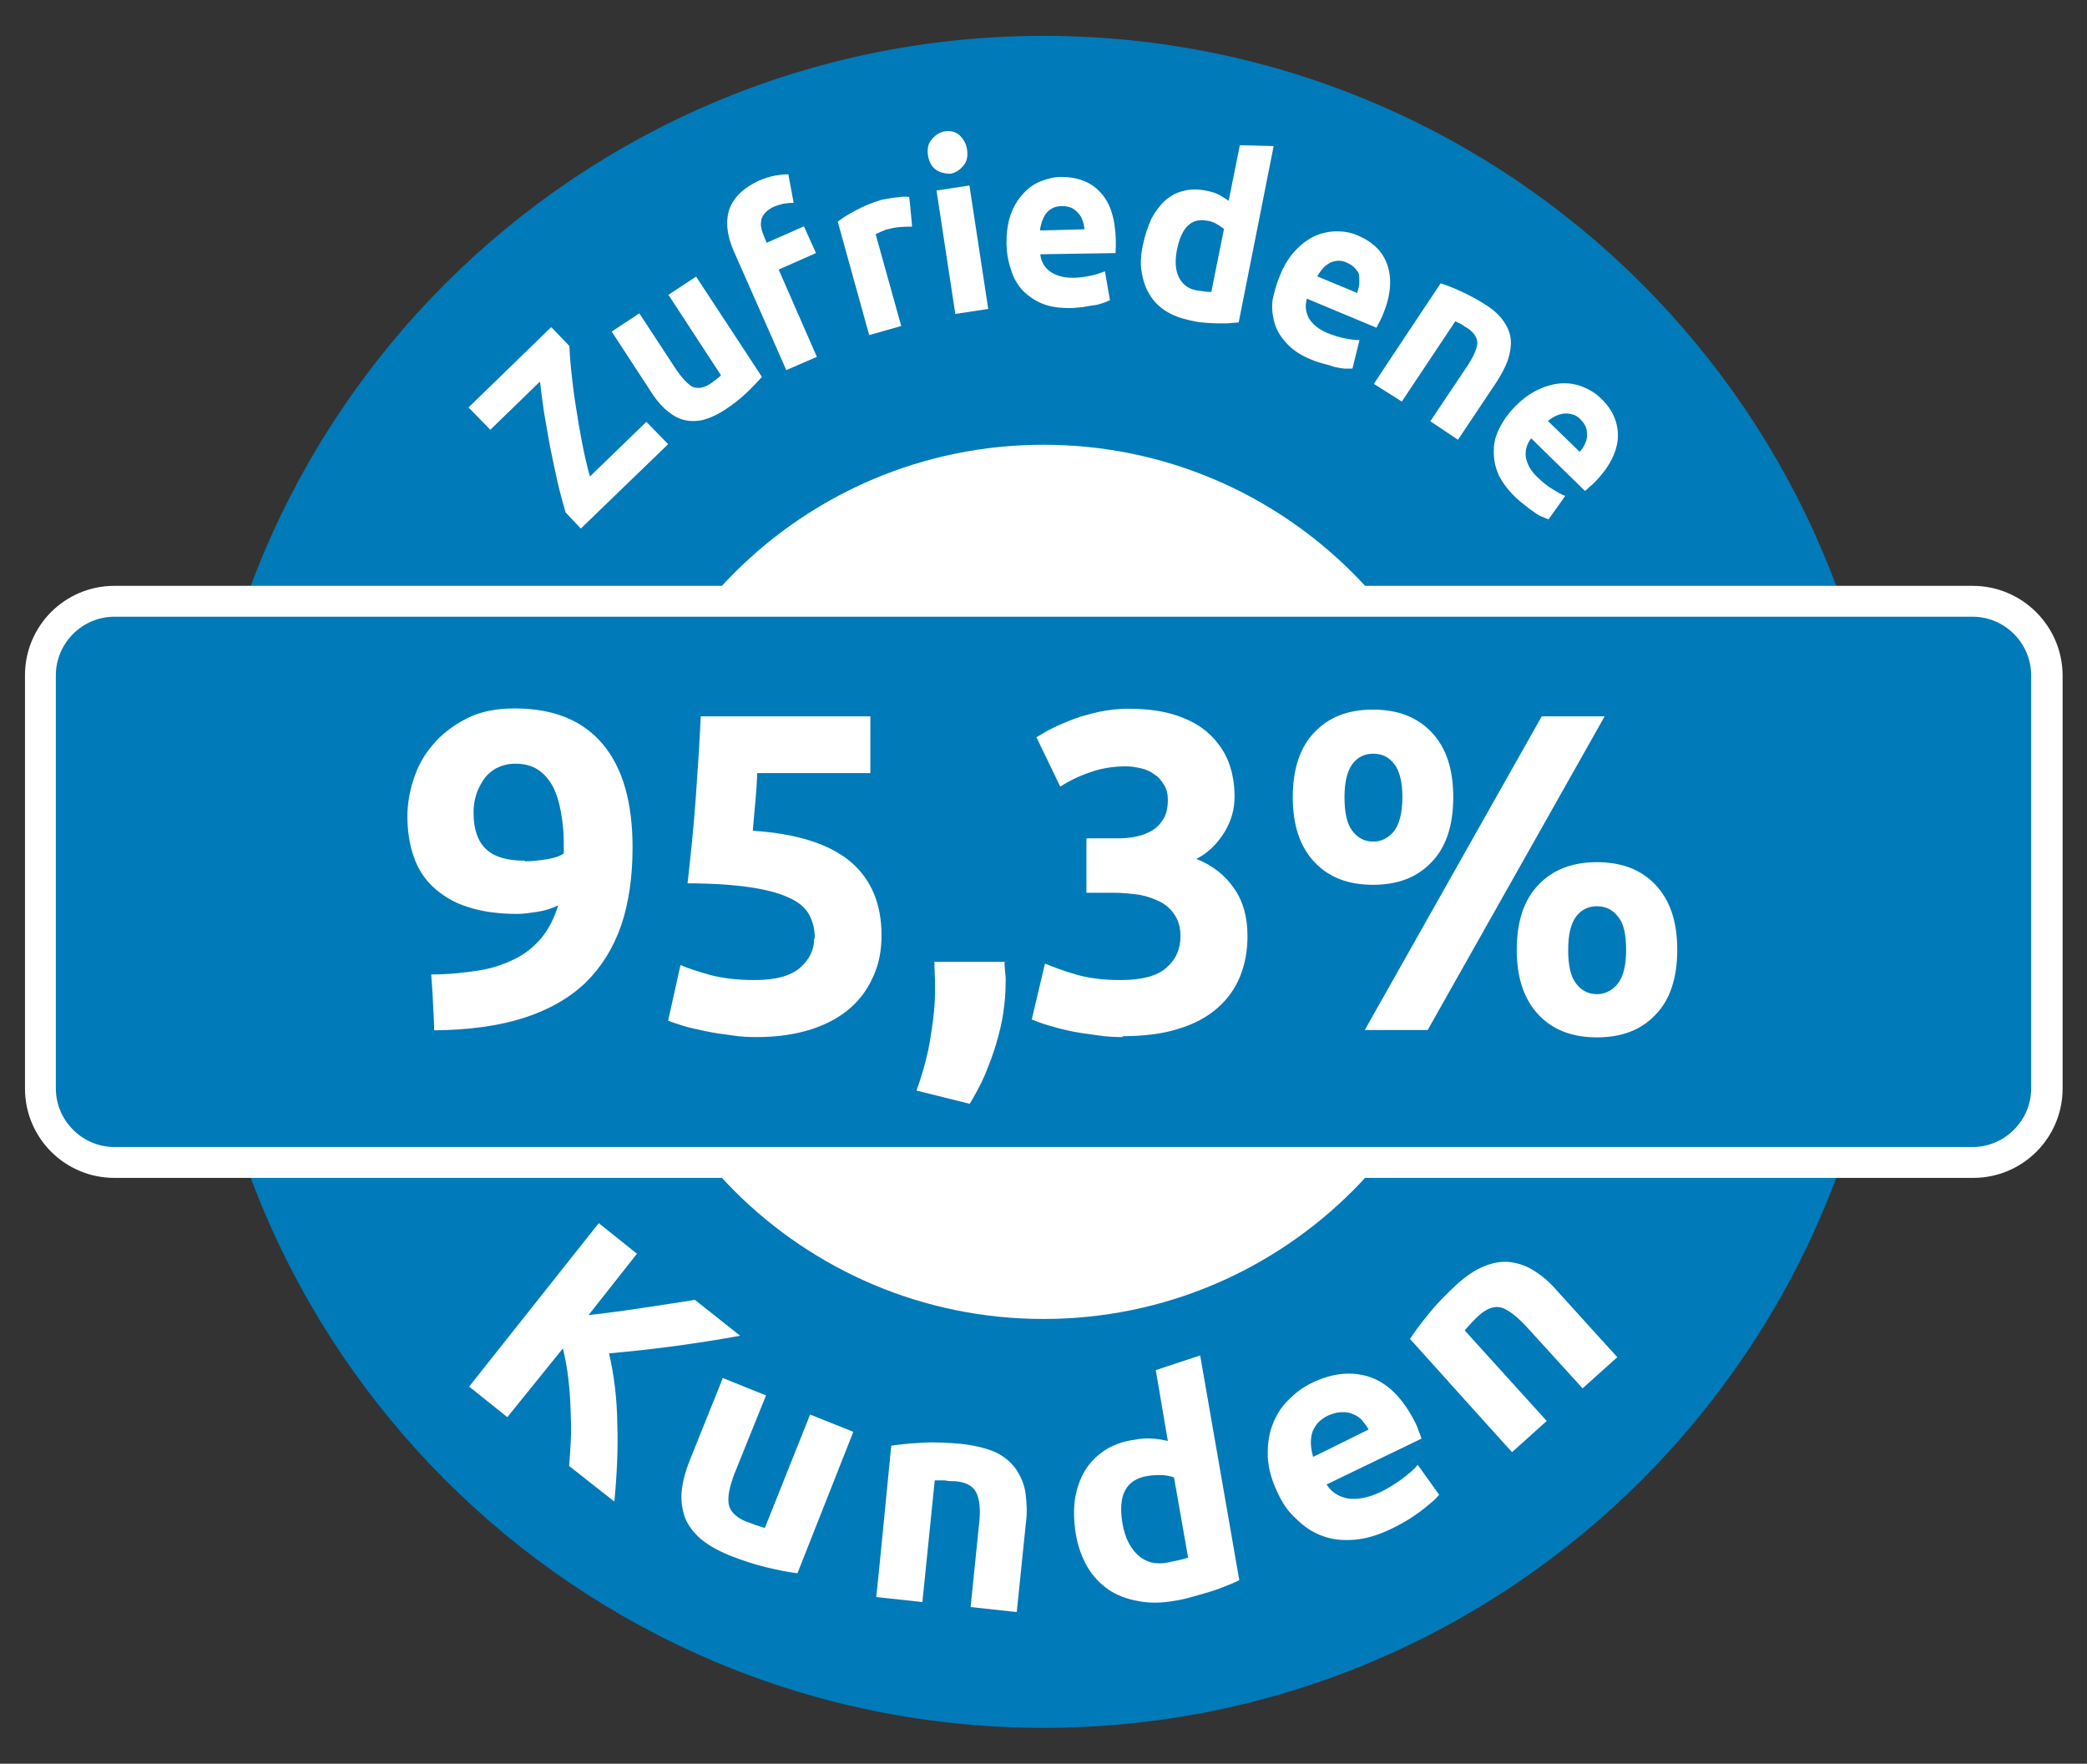 <svg width="71" height="60" viewBox="0 0 71 60" fill="none" xmlns="http://www.w3.org/2000/svg">
<rect x="0" y="0" width="71" height="60" fill="#333333" stroke="none"/>
<g clip-path="url(#clip0_1_13)">
<path d="M35.5 58.78C51.395 58.78 64.28 45.895 64.28 30C64.28 14.105 51.395 1.22 35.5 1.22C19.605 1.22 6.72 14.105 6.72 30C6.72 45.895 19.605 58.78 35.5 58.78Z" fill="#007AB8"/>
<path d="M35.5 44.87C43.712 44.87 50.37 38.212 50.37 30C50.37 21.788 43.712 15.13 35.5 15.13C27.288 15.13 20.63 21.788 20.63 30C20.63 38.212 27.288 44.87 35.5 44.87Z" fill="white"/>
<path d="M3.89 39.53C2.5 39.53 1.38 38.41 1.38 37.02V22.97C1.38 21.58 2.5 20.46 3.89 20.46H67.13C68.52 20.46 69.64 21.58 69.64 22.97V37.03C69.64 38.42 68.52 39.54 67.13 39.54C67.13 39.53 3.89 39.53 3.89 39.53Z" fill="#007AB8"/>
<path d="M67.11 20.98C68.2 20.98 69.1 21.88 69.1 22.97V37.03C69.1 38.12 68.2 39.02 67.11 39.02H3.89C2.8 39.02 1.9 38.12 1.9 37.03V22.97C1.9 21.88 2.8 20.98 3.89 20.98H67.11ZM67.11 19.93H3.89C2.21 19.93 0.85 21.29 0.85 22.97V37.03C0.85 38.71 2.21 40.07 3.89 40.07H67.13C68.81 40.07 70.17 38.71 70.17 37.03V22.97C70.16 21.29 68.79 19.93 67.11 19.93Z" fill="white"/>
<path d="M19.37 11.77C19.38 12.01 19.4 12.32 19.44 12.67C19.48 13.03 19.52 13.41 19.59 13.82C19.65 14.23 19.72 14.63 19.8 15.05C19.88 15.47 19.97 15.85 20.07 16.21L21.99 14.35L22.73 15.11L19.76 17.98L19.24 17.43C19.16 17.14 19.06 16.8 18.97 16.41C18.89 16.03 18.8 15.64 18.72 15.23C18.64 14.82 18.58 14.43 18.51 14.04C18.45 13.65 18.41 13.3 18.37 12.98L16.68 14.62L15.94 13.86L18.75 11.13C18.76 11.13 19.37 11.77 19.37 11.77Z" fill="white"/>
<path d="M25.92 12.82C25.79 12.97 25.61 13.16 25.39 13.37C25.17 13.58 24.91 13.78 24.63 13.96C24.35 14.14 24.08 14.25 23.85 14.3C23.61 14.34 23.39 14.33 23.18 14.26C22.97 14.19 22.79 14.06 22.61 13.9C22.43 13.73 22.26 13.52 22.11 13.27L20.81 11.28L21.75 10.66L22.97 12.52C23.18 12.84 23.38 13.05 23.54 13.15C23.72 13.23 23.92 13.21 24.14 13.07C24.21 13.03 24.28 12.97 24.35 12.92C24.42 12.86 24.49 12.81 24.53 12.77L22.74 10.03L23.68 9.41C23.67 9.39 25.92 12.82 25.92 12.82Z" fill="white"/>
<path d="M25.83 6.14C26.03 6.06 26.21 6 26.39 5.97C26.57 5.94 26.71 5.93 26.82 5.93L27 6.9C26.89 6.9 26.78 6.91 26.65 6.93C26.54 6.96 26.43 6.99 26.33 7.03C26.2 7.09 26.11 7.16 26.04 7.23C25.97 7.3 25.93 7.38 25.9 7.47C25.89 7.55 25.87 7.65 25.9 7.75C25.91 7.85 25.96 7.95 26 8.06L26.08 8.26L27.35 7.7L27.76 8.61L26.49 9.17L27.79 12.14L26.75 12.59L24.94 8.49C24.72 7.96 24.68 7.5 24.82 7.1C24.97 6.7 25.31 6.38 25.83 6.14Z" fill="white"/>
<path d="M31.03 7.71C30.93 7.71 30.81 7.71 30.67 7.72C30.53 7.73 30.39 7.75 30.24 7.79C30.17 7.8 30.09 7.83 30 7.87C29.9 7.91 29.85 7.94 29.79 7.97L30.66 11.09L29.57 11.4L28.5 7.54C28.67 7.41 28.89 7.27 29.13 7.15C29.38 7.01 29.66 6.9 29.98 6.8C30.04 6.79 30.11 6.77 30.19 6.76C30.27 6.75 30.36 6.73 30.44 6.72C30.52 6.71 30.61 6.71 30.71 6.69C30.79 6.69 30.88 6.69 30.93 6.7C30.94 6.7 31.03 7.71 31.03 7.71Z" fill="white"/>
<path d="M32.9 5.09C32.93 5.31 32.9 5.5 32.77 5.64C32.66 5.78 32.5 5.88 32.34 5.91C32.17 5.91 32 5.88 31.85 5.78C31.7 5.68 31.61 5.51 31.57 5.29C31.54 5.07 31.57 4.88 31.7 4.74C31.81 4.6 31.97 4.5 32.13 4.47C32.31 4.44 32.48 4.47 32.62 4.58C32.77 4.72 32.87 4.87 32.9 5.09ZM33.62 10.51L32.5 10.68L31.86 6.48L32.98 6.31L33.62 10.51Z" fill="white"/>
<path d="M34.24 8.3C34.24 7.92 34.28 7.6 34.38 7.31C34.48 7.03 34.62 6.79 34.8 6.6C34.97 6.4 35.18 6.26 35.4 6.17C35.62 6.08 35.86 6.02 36.1 6.02C36.66 6.02 37.12 6.19 37.44 6.55C37.78 6.91 37.94 7.45 37.96 8.17V8.39C37.96 8.47 37.95 8.54 37.95 8.61L35.39 8.65C35.42 8.9 35.53 9.1 35.73 9.24C35.93 9.38 36.18 9.45 36.5 9.45C36.71 9.45 36.91 9.42 37.1 9.38C37.3 9.34 37.46 9.28 37.59 9.23L37.76 10.21C37.76 10.21 37.62 10.28 37.52 10.31C37.42 10.34 37.31 10.38 37.18 10.39C37.08 10.4 36.96 10.43 36.82 10.45C36.68 10.46 36.54 10.48 36.4 10.48C36.04 10.48 35.73 10.44 35.46 10.33C35.19 10.22 34.97 10.06 34.79 9.88C34.61 9.68 34.48 9.46 34.4 9.19C34.3 8.9 34.25 8.62 34.24 8.3ZM36.89 7.8C36.89 7.7 36.86 7.6 36.83 7.51C36.8 7.42 36.76 7.33 36.69 7.26C36.63 7.19 36.55 7.12 36.47 7.08C36.39 7.04 36.27 7.01 36.13 7.01C36 7.01 35.89 7.04 35.81 7.08C35.73 7.12 35.64 7.19 35.59 7.26C35.53 7.33 35.49 7.43 35.45 7.53C35.42 7.63 35.39 7.73 35.38 7.84L36.89 7.8Z" fill="white"/>
<path d="M42.14 10.97C42.03 10.98 41.92 10.98 41.78 11H41.36C41.22 10.99 41.07 10.99 40.91 10.97C40.76 10.96 40.62 10.93 40.49 10.9C40.17 10.83 39.89 10.73 39.66 10.58C39.42 10.43 39.24 10.24 39.11 10.02C38.97 9.8 38.89 9.54 38.84 9.26C38.79 8.98 38.81 8.67 38.88 8.34C38.95 8.01 39.05 7.71 39.17 7.44C39.31 7.19 39.46 6.98 39.65 6.81C39.83 6.66 40.04 6.54 40.28 6.49C40.52 6.43 40.77 6.43 41.05 6.49C41.2 6.52 41.34 6.56 41.46 6.62C41.57 6.68 41.68 6.75 41.8 6.83L42.18 4.94L43.33 4.97L42.14 10.97ZM40.04 8.5C39.97 8.86 39.98 9.17 40.1 9.42C40.22 9.67 40.42 9.83 40.72 9.88C40.82 9.89 40.92 9.91 41 9.92C41.08 9.93 41.15 9.93 41.21 9.93L41.64 7.79C41.64 7.79 41.5 7.68 41.39 7.62C41.29 7.56 41.18 7.52 41.07 7.51C40.53 7.4 40.19 7.74 40.04 8.5Z" fill="white"/>
<path d="M43.55 9.36C43.69 9.01 43.87 8.73 44.08 8.51C44.29 8.29 44.51 8.13 44.75 8.02C44.99 7.92 45.23 7.87 45.48 7.87C45.73 7.87 45.97 7.91 46.19 8.01C46.71 8.23 47.06 8.57 47.21 9.05C47.36 9.51 47.31 10.09 47.03 10.74C47 10.81 46.97 10.88 46.93 10.95C46.89 11.02 46.86 11.09 46.83 11.15L44.46 10.16C44.39 10.4 44.42 10.62 44.53 10.83C44.66 11.04 44.87 11.21 45.16 11.33C45.36 11.41 45.55 11.47 45.75 11.51C45.95 11.55 46.11 11.57 46.25 11.57L46.01 12.54H45.74C45.63 12.53 45.52 12.51 45.39 12.48C45.28 12.44 45.15 12.4 45.01 12.37C44.87 12.33 44.74 12.29 44.6 12.23C44.26 12.09 44 11.92 43.8 11.71C43.6 11.5 43.45 11.28 43.37 11.02C43.29 10.76 43.26 10.5 43.29 10.22C43.35 9.94 43.42 9.66 43.55 9.36ZM46.17 9.97C46.2 9.87 46.23 9.77 46.24 9.68C46.25 9.58 46.24 9.48 46.24 9.39C46.24 9.29 46.17 9.21 46.11 9.14C46.04 9.06 45.96 9 45.83 8.94C45.72 8.88 45.61 8.87 45.51 8.87C45.41 8.88 45.31 8.9 45.23 8.95C45.13 9.01 45.06 9.06 44.99 9.15C44.92 9.23 44.86 9.32 44.81 9.4L46.18 9.97H46.17Z" fill="white"/>
<path d="M49.01 9.64C49.21 9.7 49.44 9.79 49.72 9.92C50 10.05 50.28 10.2 50.56 10.38C50.84 10.56 51.05 10.76 51.18 10.97C51.32 11.18 51.39 11.39 51.4 11.6C51.41 11.81 51.37 12.03 51.29 12.27C51.21 12.49 51.08 12.73 50.93 12.97L49.6 14.96L48.66 14.33L49.92 12.45C50.13 12.13 50.24 11.88 50.26 11.68C50.26 11.5 50.16 11.33 49.95 11.18C49.88 11.14 49.81 11.1 49.73 11.04C49.65 11 49.58 10.96 49.51 10.93L47.69 13.66L46.74 13.06C46.73 13.06 49.01 9.64 49.01 9.64Z" fill="white"/>
<path d="M51.53 13.84C51.8 13.57 52.06 13.38 52.34 13.25C52.62 13.12 52.89 13.05 53.14 13.04C53.39 13.03 53.64 13.07 53.87 13.17C54.11 13.27 54.3 13.39 54.47 13.56C54.88 13.95 55.06 14.4 55.04 14.89C55.01 15.38 54.76 15.88 54.26 16.4C54.2 16.46 54.16 16.5 54.09 16.55C54.03 16.61 53.98 16.66 53.92 16.7L52.09 14.91C51.94 15.11 51.88 15.32 51.91 15.55C51.95 15.79 52.08 16.03 52.32 16.25C52.47 16.39 52.63 16.53 52.8 16.63C52.97 16.73 53.12 16.83 53.25 16.87L52.68 17.67C52.68 17.67 52.54 17.61 52.44 17.57C52.34 17.53 52.24 17.46 52.15 17.39C52.04 17.32 51.94 17.24 51.83 17.15C51.72 17.07 51.61 16.97 51.51 16.87C51.26 16.62 51.08 16.37 50.96 16.1C50.85 15.83 50.81 15.57 50.82 15.3C50.82 15.03 50.9 14.78 51.03 14.53C51.14 14.31 51.31 14.07 51.53 13.84ZM53.74 15.37C53.81 15.3 53.87 15.22 53.91 15.12C53.95 15.04 53.99 14.94 53.99 14.84C53.99 14.74 53.99 14.64 53.96 14.56C53.93 14.46 53.86 14.36 53.78 14.28C53.7 14.19 53.6 14.12 53.5 14.1C53.4 14.07 53.3 14.06 53.21 14.07C53.11 14.08 53.01 14.11 52.93 14.15C52.83 14.19 52.75 14.25 52.66 14.32L53.74 15.37Z" fill="white"/>
<path d="M19.36 49.87C19.39 49.59 19.4 49.3 19.42 48.96C19.44 48.62 19.42 48.27 19.41 47.92C19.4 47.56 19.37 47.21 19.33 46.86C19.29 46.51 19.22 46.17 19.15 45.87L17.26 48.21L15.96 47.17L20.37 41.61L21.67 42.65L20.02 44.74C20.62 44.67 21.24 44.59 21.88 44.49C22.51 44.39 23.11 44.31 23.64 44.22L25.18 45.44C24.42 45.58 23.7 45.69 22.97 45.79C22.24 45.89 21.49 45.97 20.72 46.04C20.89 46.78 20.99 47.57 21 48.42C21.03 49.27 20.99 50.16 20.9 51.08C20.88 51.07 19.36 49.87 19.36 49.87Z" fill="white"/>
<path d="M27.13 53.52C26.85 53.49 26.5 53.42 26.08 53.32C25.66 53.22 25.24 53.08 24.81 52.91C24.38 52.73 24.03 52.53 23.77 52.29C23.52 52.05 23.35 51.8 23.27 51.53C23.19 51.25 23.16 50.96 23.2 50.65C23.24 50.34 23.33 50.01 23.47 49.67L24.59 46.88L26.06 47.47L25 50.1C24.82 50.56 24.75 50.91 24.79 51.16C24.83 51.41 25.03 51.61 25.36 51.75C25.47 51.79 25.58 51.83 25.7 51.88C25.83 51.92 25.94 51.95 26.02 51.98L27.56 48.12L29.03 48.71L27.13 53.52Z" fill="white"/>
<path d="M30.32 49.18C30.6 49.14 30.95 49.1 31.38 49.08C31.81 49.05 32.26 49.08 32.72 49.12C33.2 49.18 33.57 49.27 33.88 49.41C34.19 49.56 34.41 49.76 34.58 50C34.73 50.24 34.85 50.5 34.89 50.81C34.93 51.12 34.95 51.45 34.9 51.82L34.59 54.84L33.02 54.67L33.31 51.83C33.37 51.34 33.32 50.99 33.21 50.77C33.1 50.55 32.86 50.42 32.5 50.39C32.39 50.39 32.26 50.39 32.14 50.36H31.8L31.38 54.5L29.81 54.33C29.82 54.33 30.32 49.18 30.32 49.18Z" fill="white"/>
<path d="M42.15 53.76C42.02 53.83 41.87 53.89 41.69 53.96C41.52 54.03 41.33 54.1 41.13 54.16C40.93 54.22 40.74 54.27 40.53 54.33C40.33 54.39 40.14 54.43 39.94 54.46C39.49 54.54 39.07 54.54 38.69 54.46C38.31 54.39 37.98 54.26 37.7 54.07C37.42 53.87 37.18 53.62 36.99 53.3C36.81 52.98 36.67 52.61 36.6 52.19C36.53 51.76 36.52 51.36 36.57 51C36.63 50.64 36.74 50.31 36.91 50.03C37.08 49.75 37.3 49.53 37.58 49.34C37.86 49.16 38.2 49.03 38.59 48.98C38.8 48.94 39.01 48.92 39.18 48.94C39.36 48.94 39.54 48.98 39.73 49.02L39.32 46.61L40.83 46.11L42.16 53.75V53.76H42.15ZM38.19 51.84C38.27 52.3 38.44 52.65 38.71 52.9C38.98 53.15 39.33 53.24 39.75 53.15C39.89 53.12 40.02 53.09 40.13 53.07C40.24 53.04 40.34 53.01 40.42 52.99L39.94 50.26C39.83 50.22 39.7 50.19 39.53 50.18C39.36 50.18 39.21 50.18 39.04 50.21C38.3 50.33 38.02 50.87 38.19 51.84Z" fill="white"/>
<path d="M43.47 50.79C43.26 50.36 43.15 49.95 43.13 49.56C43.12 49.17 43.16 48.82 43.28 48.5C43.4 48.18 43.57 47.88 43.81 47.65C44.05 47.4 44.31 47.2 44.62 47.05C45.33 46.7 46.01 46.64 46.62 46.85C47.24 47.07 47.74 47.59 48.15 48.4C48.19 48.48 48.23 48.57 48.26 48.67C48.3 48.77 48.33 48.85 48.36 48.94L45.13 50.5C45.3 50.77 45.55 50.92 45.87 50.98C46.19 51.02 46.56 50.95 46.96 50.76C47.23 50.63 47.46 50.48 47.7 50.31C47.92 50.14 48.11 49.99 48.23 49.83L48.96 50.85C48.96 50.85 48.82 51.02 48.71 51.1C48.6 51.2 48.47 51.3 48.33 51.41C48.19 51.51 48.04 51.62 47.87 51.72C47.7 51.82 47.52 51.92 47.35 52C46.9 52.22 46.47 52.35 46.08 52.38C45.69 52.41 45.32 52.38 44.99 52.25C44.67 52.14 44.37 51.94 44.12 51.69C43.84 51.45 43.63 51.14 43.47 50.79ZM46.56 48.63C46.5 48.52 46.42 48.42 46.34 48.32C46.26 48.22 46.14 48.15 46.03 48.11C45.92 48.05 45.79 48.04 45.65 48.04C45.51 48.04 45.36 48.08 45.19 48.15C45.04 48.22 44.91 48.32 44.81 48.43C44.73 48.54 44.66 48.65 44.63 48.78C44.6 48.91 44.59 49.03 44.6 49.17C44.61 49.31 44.64 49.44 44.67 49.56C44.67 49.57 46.56 48.63 46.56 48.63Z" fill="white"/>
<path d="M47.97 45.55C48.12 45.31 48.33 45.03 48.6 44.7C48.87 44.36 49.19 44.04 49.52 43.73C49.87 43.41 50.21 43.18 50.51 43.07C50.82 42.94 51.13 42.9 51.41 42.94C51.69 42.98 51.97 43.08 52.22 43.25C52.49 43.42 52.74 43.64 52.98 43.92L55.02 46.17L53.84 47.23L51.92 45.12C51.58 44.76 51.3 44.55 51.07 44.48C50.83 44.42 50.58 44.51 50.3 44.76C50.22 44.83 50.13 44.93 50.05 45.01C49.97 45.11 49.88 45.19 49.83 45.26L52.62 48.34L51.44 49.4C51.45 49.42 47.97 45.55 47.97 45.55Z" fill="white"/>
<path d="M18.99 30.8C18.78 30.9 18.54 30.98 18.28 31.02C18.01 31.06 17.79 31.09 17.61 31.09C16.94 31.09 16.38 31.01 15.9 30.85C15.42 30.7 15.05 30.46 14.74 30.18C14.43 29.89 14.21 29.54 14.07 29.13C13.93 28.72 13.86 28.26 13.86 27.77C13.86 27.36 13.93 26.94 14.07 26.51C14.21 26.08 14.42 25.68 14.73 25.33C15.02 24.98 15.4 24.69 15.86 24.45C16.32 24.21 16.87 24.1 17.51 24.1C18.84 24.1 19.83 24.51 20.51 25.32C21.19 26.13 21.52 27.31 21.52 28.83C21.52 29.84 21.39 30.72 21.13 31.49C20.86 32.26 20.46 32.9 19.91 33.44C19.36 33.96 18.66 34.36 17.81 34.63C16.96 34.9 15.95 35.04 14.77 35.05C14.77 34.71 14.74 34.41 14.73 34.1C14.72 33.79 14.69 33.47 14.67 33.15C15.26 33.15 15.79 33.09 16.25 33.02C16.73 32.95 17.13 32.81 17.5 32.63C17.87 32.45 18.16 32.21 18.41 31.92C18.66 31.62 18.85 31.25 18.99 30.8ZM17.87 29.3C18.11 29.3 18.35 29.27 18.61 29.23C18.87 29.19 19.06 29.12 19.18 29.03V28.89C19.18 28.89 19.18 28.81 19.18 28.76C19.18 28.71 19.18 28.68 19.18 28.65C19.18 28.29 19.14 27.94 19.08 27.61C19.02 27.29 18.94 27.01 18.81 26.76C18.68 26.52 18.52 26.33 18.31 26.19C18.1 26.05 17.85 25.98 17.53 25.98C17.28 25.98 17.07 26.04 16.89 26.13C16.71 26.23 16.55 26.37 16.44 26.54C16.33 26.71 16.24 26.89 16.19 27.07C16.13 27.27 16.11 27.46 16.11 27.64C16.11 28.2 16.25 28.61 16.52 28.87C16.79 29.14 17.23 29.28 17.85 29.28L17.87 29.3Z" fill="white"/>
<path d="M27.72 31.9C27.72 31.61 27.65 31.34 27.52 31.1C27.38 30.86 27.16 30.68 26.82 30.53C26.5 30.38 26.05 30.26 25.49 30.18C24.93 30.1 24.24 30.05 23.39 30.05C23.5 29.1 23.6 28.12 23.67 27.14C23.74 26.16 23.8 25.24 23.84 24.37H29.61V26.3H25.76C25.75 26.66 25.72 27.03 25.69 27.36C25.66 27.71 25.63 28 25.61 28.26C27.11 28.36 28.21 28.71 28.93 29.31C29.64 29.91 29.99 30.75 29.99 31.82C29.99 32.31 29.91 32.77 29.72 33.19C29.54 33.61 29.29 33.97 28.94 34.28C28.59 34.59 28.16 34.83 27.62 35.01C27.09 35.18 26.47 35.28 25.76 35.28C25.48 35.28 25.19 35.27 24.89 35.22C24.58 35.18 24.29 35.14 24.01 35.08C23.73 35.02 23.48 34.97 23.25 34.9C23.03 34.83 22.84 34.77 22.73 34.72L23.15 32.83C23.4 32.94 23.75 33.05 24.17 33.17C24.59 33.28 25.09 33.34 25.68 33.34C26.39 33.34 26.9 33.2 27.22 32.92C27.54 32.64 27.7 32.3 27.7 31.93L27.72 31.9Z" fill="white"/>
<path d="M34.17 32.7C34.18 32.95 34.2 33.12 34.21 33.22C34.22 33.32 34.21 33.42 34.21 33.49C34.21 33.8 34.18 34.12 34.13 34.47C34.08 34.82 33.99 35.16 33.89 35.51C33.79 35.86 33.65 36.21 33.51 36.56C33.36 36.91 33.17 37.25 32.99 37.55L31.18 37.1C31.42 36.43 31.59 35.78 31.67 35.2C31.77 34.6 31.81 34.11 31.81 33.72C31.81 33.66 31.81 33.58 31.81 33.48C31.81 33.38 31.81 33.28 31.8 33.19C31.8 33.09 31.8 32.99 31.79 32.9C31.79 32.8 31.79 32.75 31.79 32.72H34.2L34.17 32.7Z" fill="white"/>
<path d="M38.22 35.28C37.94 35.28 37.65 35.27 37.34 35.22C37.03 35.18 36.74 35.14 36.44 35.08C36.15 35.02 35.89 34.95 35.66 34.88C35.42 34.81 35.24 34.74 35.1 34.68L35.55 32.78C35.82 32.89 36.15 33.02 36.57 33.14C36.99 33.27 37.51 33.34 38.12 33.34C38.83 33.34 39.35 33.21 39.67 32.93C39.99 32.66 40.16 32.3 40.16 31.85C40.16 31.57 40.1 31.35 39.98 31.15C39.85 30.95 39.7 30.8 39.49 30.69C39.28 30.58 39.04 30.49 38.76 30.44C38.48 30.4 38.17 30.37 37.86 30.37H36.96V28.52H37.98C38.2 28.52 38.43 28.51 38.64 28.46C38.85 28.42 39.03 28.35 39.2 28.25C39.37 28.15 39.49 28.01 39.59 27.84C39.69 27.67 39.73 27.46 39.73 27.2C39.73 27 39.69 26.84 39.6 26.7C39.51 26.56 39.42 26.43 39.28 26.35C39.15 26.25 39 26.18 38.83 26.14C38.66 26.1 38.49 26.07 38.31 26.07C37.86 26.07 37.46 26.14 37.09 26.27C36.71 26.4 36.38 26.56 36.07 26.76L35.26 25.08C35.43 24.98 35.61 24.87 35.83 24.76C36.05 24.65 36.29 24.55 36.56 24.45C36.83 24.35 37.11 24.28 37.41 24.21C37.72 24.15 38.04 24.11 38.38 24.11C39.01 24.11 39.54 24.18 40 24.33C40.46 24.48 40.84 24.69 41.13 24.96C41.42 25.23 41.65 25.55 41.79 25.91C41.93 26.27 42 26.67 42 27.1C42 27.53 41.89 27.93 41.65 28.32C41.41 28.71 41.09 29.02 40.7 29.22C41.26 29.44 41.68 29.78 41.99 30.23C42.3 30.68 42.44 31.21 42.44 31.84C42.44 32.33 42.36 32.79 42.19 33.21C42.02 33.63 41.77 33.98 41.42 34.29C41.07 34.6 40.62 34.84 40.09 35C39.56 35.17 38.91 35.25 38.17 35.25L38.22 35.28Z" fill="white"/>
<path d="M49.44 27.12C49.44 28.09 49.19 28.83 48.7 29.33C48.21 29.85 47.55 30.1 46.71 30.1C45.87 30.1 45.21 29.85 44.72 29.33C44.23 28.81 43.98 28.08 43.98 27.12C43.98 26.16 44.23 25.41 44.72 24.91C45.21 24.39 45.87 24.14 46.71 24.14C47.55 24.14 48.21 24.39 48.7 24.91C49.19 25.42 49.44 26.15 49.44 27.12ZM47.71 27.12C47.71 26.6 47.61 26.21 47.43 25.99C47.25 25.75 47.01 25.64 46.72 25.64C46.43 25.64 46.19 25.75 46.01 25.99C45.83 26.23 45.74 26.61 45.74 27.12C45.74 27.63 45.82 28.03 46.01 28.27C46.19 28.51 46.43 28.63 46.72 28.63C47.01 28.63 47.24 28.5 47.43 28.27C47.61 28.03 47.71 27.63 47.71 27.12ZM52.45 24.37H54.59L48.57 35.04H46.43L52.45 24.37ZM57.06 32.31C57.06 33.28 56.81 34.02 56.32 34.52C55.83 35.04 55.17 35.29 54.33 35.29C53.49 35.29 52.83 35.04 52.34 34.52C51.85 34 51.6 33.27 51.6 32.31C51.6 31.35 51.85 30.6 52.34 30.1C52.83 29.58 53.5 29.33 54.33 29.33C55.16 29.33 55.83 29.58 56.32 30.1C56.81 30.62 57.06 31.34 57.06 32.31ZM55.32 32.31C55.32 31.79 55.24 31.4 55.04 31.18C54.86 30.94 54.62 30.83 54.33 30.83C54.04 30.83 53.8 30.94 53.62 31.18C53.44 31.42 53.35 31.8 53.35 32.31C53.35 32.83 53.43 33.22 53.62 33.46C53.8 33.7 54.04 33.82 54.33 33.82C54.62 33.82 54.85 33.69 55.04 33.46C55.23 33.22 55.32 32.83 55.32 32.31Z" fill="white"/>
</g>
<defs>
<clipPath id="clip0_1_13">
<rect width="70" height="59" fill="white" transform="translate(0.5 0.5)"/>
</clipPath>
</defs>
</svg>
